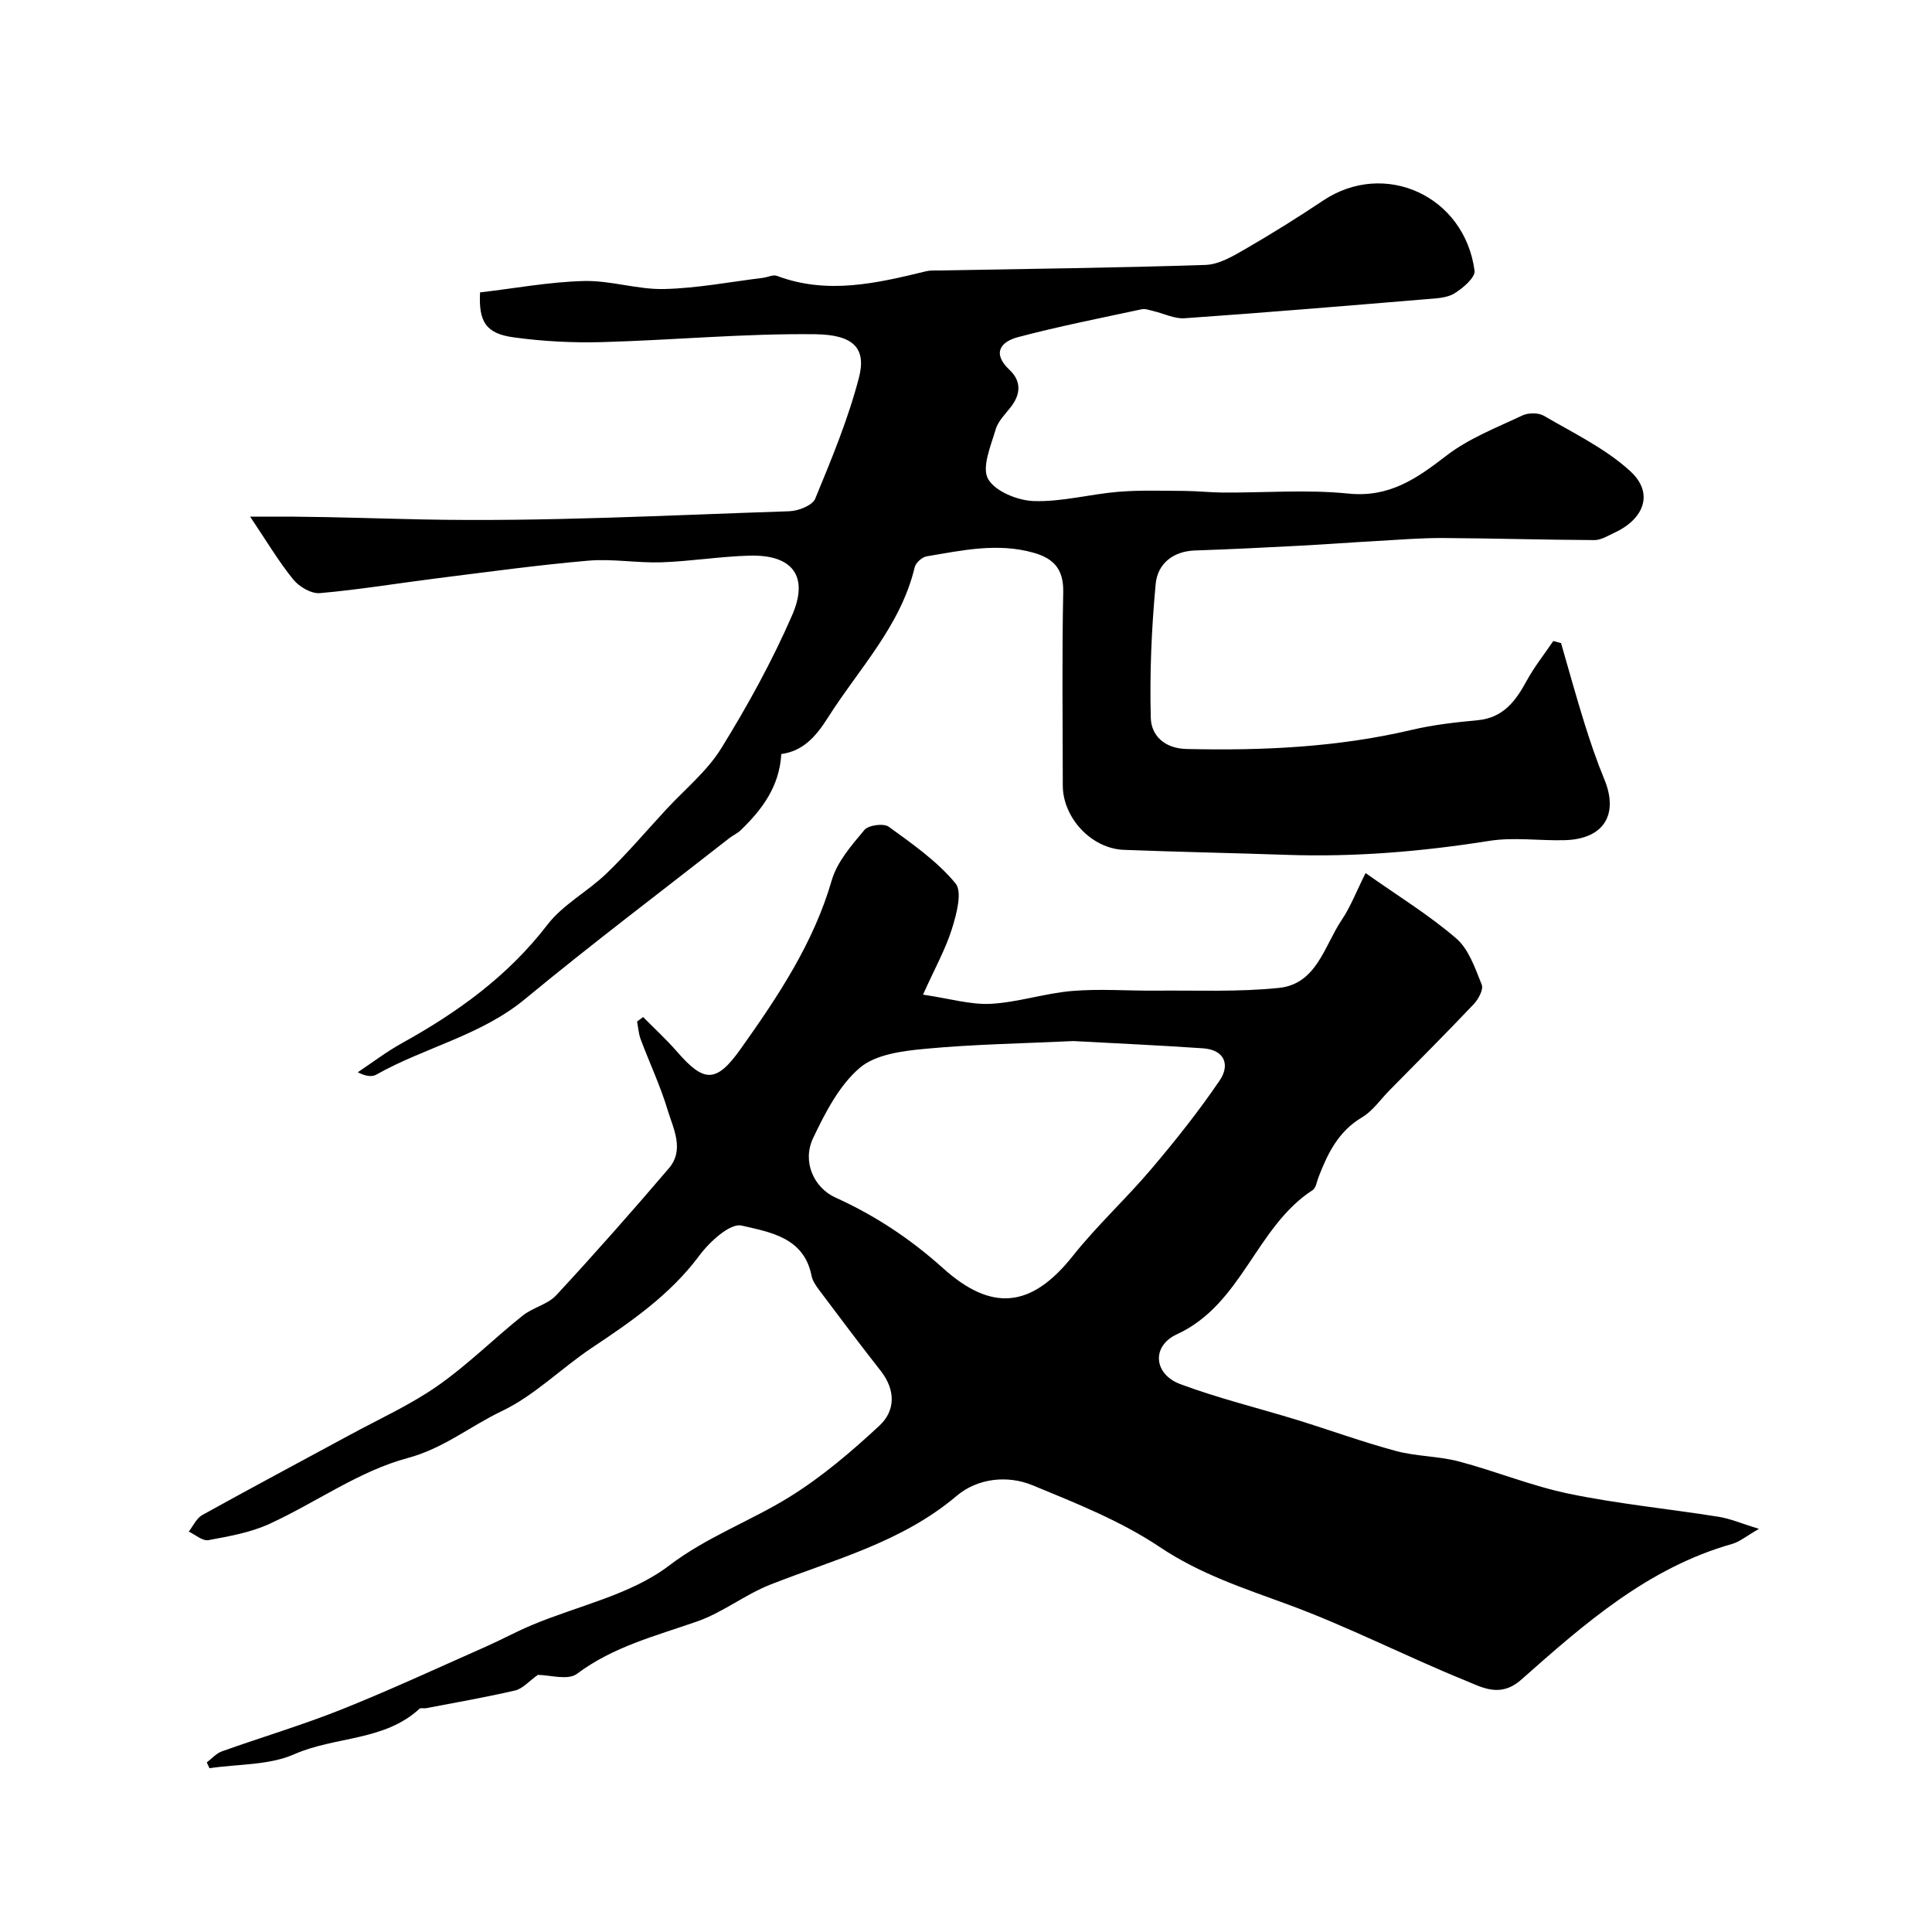 <svg enable-background="new 0 0 400 400" viewBox="0 0 400 400" xmlns="http://www.w3.org/2000/svg"><path d="m111.35 346.77c-1.85 1.31-3.13 2.86-4.69 3.22-6.12 1.43-12.32 2.49-18.49 3.68-.44.08-1.07-.12-1.32.11-7.29 6.73-17.45 5.68-25.91 9.41-5.26 2.32-11.68 2.02-17.57 2.9-.19-.4-.37-.8-.56-1.2 1.04-.78 1.96-1.87 3.13-2.29 8.23-2.94 16.64-5.43 24.76-8.67 10.08-4.03 19.94-8.61 29.87-13 3.23-1.43 6.35-3.14 9.61-4.5 9.54-4 20.38-6.23 28.33-12.28 7.91-6.01 16.84-9.2 24.94-14.22 6.69-4.14 12.81-9.37 18.6-14.74 3.37-3.12 3.39-7.42.29-11.37-4.34-5.53-8.56-11.16-12.78-16.78-.66-.88-1.35-1.9-1.55-2.95-1.57-7.96-8.72-9.01-14.49-10.35-2.36-.54-6.61 3.36-8.72 6.2-6.04 8.12-14.07 13.65-22.29 19.13-6.31 4.21-11.85 9.86-18.59 13.07-6.53 3.11-12.05 7.73-19.57 9.75-10.01 2.68-18.94 9.2-28.55 13.61-3.92 1.8-8.36 2.57-12.65 3.37-1.21.22-2.71-1.13-4.07-1.77.92-1.17 1.6-2.77 2.8-3.43 10.11-5.61 20.33-11.04 30.5-16.56 6.11-3.32 12.53-6.21 18.2-10.17 6.22-4.34 11.66-9.78 17.61-14.54 2.11-1.69 5.2-2.32 6.98-4.24 7.95-8.58 15.7-17.36 23.3-26.26 3.31-3.88.92-8.23-.26-12.14-1.49-4.96-3.74-9.7-5.56-14.57-.44-1.16-.51-2.46-.75-3.69.42-.31.83-.62 1.25-.93 2.36 2.39 4.85 4.67 7.05 7.2 5.61 6.45 8.12 6.48 13.19-.66 7.69-10.84 15.04-21.82 18.82-34.87 1.11-3.83 4.11-7.24 6.76-10.41.84-1 3.97-1.42 5.02-.67 4.9 3.55 10.02 7.13 13.83 11.72 1.47 1.77.21 6.41-.74 9.45-1.32 4.2-3.52 8.13-5.98 13.6 5.57.82 9.85 2.12 14.05 1.9 5.64-.31 11.19-2.19 16.84-2.66 5.7-.48 11.47-.02 17.22-.07 8.52-.08 17.1.31 25.55-.56 7.87-.81 9.42-8.72 13.04-14.1 1.79-2.65 2.95-5.72 4.93-9.68 6.72 4.75 13.14 8.68 18.77 13.53 2.61 2.25 3.91 6.19 5.28 9.58.4.99-.7 3.02-1.67 4.04-5.72 6.04-11.61 11.92-17.45 17.85-1.87 1.9-3.46 4.27-5.68 5.58-4.9 2.91-7.11 7.48-9.01 12.42-.35.91-.51 2.19-1.19 2.63-11.79 7.63-14.57 23.62-28.1 29.85-5.33 2.45-4.84 8.26.69 10.33 7.89 2.94 16.13 4.94 24.2 7.42 6.83 2.11 13.56 4.57 20.45 6.42 4.22 1.14 8.77 1.05 13 2.16 7.69 2.03 15.13 5.11 22.9 6.71 10.19 2.1 20.59 3.11 30.88 4.75 2.47.39 4.83 1.42 8.37 2.51-2.59 1.48-3.98 2.67-5.57 3.12-17.39 4.93-30.56 16.51-43.61 28.07-4.36 3.87-8.11 1.63-11.67.18-12.31-5.01-24.19-11.13-36.64-15.71-9.18-3.37-18.22-6.31-26.56-11.9-8.03-5.38-17.29-9.06-26.31-12.78-5.29-2.19-11.48-1.43-15.75 2.19-11.34 9.6-25.29 13.14-38.58 18.37-5.23 2.06-9.83 5.76-15.11 7.61-8.6 3.01-17.38 5.21-24.92 10.86-1.86 1.41-5.66.22-8.1.22zm110.88-131.23c-10.48.5-20.58.66-30.61 1.6-4.7.44-10.32 1.13-13.62 3.95-4.26 3.64-7.14 9.27-9.64 14.51-2.36 4.95.18 10.34 4.63 12.35 8.19 3.7 15.52 8.56 22.27 14.63 9.95 8.94 18.17 8.37 26.82-2.51 5.06-6.37 11.12-11.93 16.38-18.15 4.96-5.85 9.75-11.88 14.06-18.22 2.19-3.23 1.04-6.36-3.47-6.66-9.05-.62-18.12-1.03-26.82-1.5z" fill="#000001"/><path d="m99.39 60.54c7.19-.84 14.34-2.18 21.52-2.36 5.51-.14 11.07 1.79 16.58 1.66 6.85-.16 13.67-1.48 20.5-2.32.96-.12 2.06-.7 2.85-.41 10.47 3.95 20.7 1.53 30.95-.96.79-.19 1.65-.14 2.48-.15 18.43-.34 36.87-.54 55.3-1.15 2.81-.09 5.72-1.82 8.29-3.31 5.47-3.16 10.84-6.52 16.1-10.03 12.7-8.47 29.25-.99 31.33 14.53.19 1.4-2.4 3.62-4.16 4.7-1.56.96-3.75 1.03-5.69 1.19-16.72 1.39-33.44 2.79-50.18 3.96-2.11.15-4.3-.99-6.47-1.49-.79-.19-1.67-.53-2.41-.37-8.56 1.84-17.16 3.53-25.61 5.77-3.55.94-5.47 3.3-1.74 6.8 2.35 2.21 2.36 4.84.4 7.46-1.17 1.57-2.77 3.06-3.29 4.85-1 3.39-2.91 7.82-1.58 10.23 1.43 2.58 6.13 4.49 9.48 4.6 5.81.19 11.66-1.44 17.53-1.92 4.54-.37 9.13-.2 13.7-.18 2.64.02 5.29.32 7.93.34 8.67.05 17.4-.66 25.98.21 8.49.86 14.14-3.12 20.28-7.85 4.63-3.57 10.35-5.78 15.72-8.32 1.23-.58 3.32-.6 4.46.06 6.13 3.59 12.75 6.76 17.9 11.48 4.9 4.49 2.95 9.87-3.36 12.77-1.32.61-2.72 1.5-4.08 1.49-10.45-.05-20.91-.37-31.36-.43-4.57-.02-9.15.36-13.72.62-5.27.29-10.53.69-15.8.97-7.27.38-14.53.75-21.8.99-4.65.16-7.76 2.81-8.15 6.94-.86 9.21-1.26 18.51-1.01 27.75.1 3.57 2.79 6.31 7.4 6.41 15.72.36 31.3-.34 46.68-3.97 4.43-1.04 9.01-1.56 13.55-1.98 5.34-.49 7.91-3.97 10.21-8.2 1.57-2.88 3.64-5.47 5.49-8.2.54.14 1.07.29 1.61.43 1.61 5.56 3.14 11.15 4.87 16.67 1.21 3.87 2.52 7.73 4.07 11.48 3.06 7.37-.11 12.44-8.21 12.65-5.19.14-10.5-.66-15.57.14-13.91 2.21-27.83 3.38-41.9 2.9-11.27-.39-22.54-.6-33.8-1.04-6.69-.26-12.61-6.63-12.62-13.31-.02-13.36-.18-26.72.09-40.07.09-4.7-1.96-6.95-6.1-8.12-7.48-2.13-14.84-.5-22.19.74-.95.16-2.24 1.33-2.46 2.25-2.92 12.2-11.55 21-17.97 31.14-2.59 4.1-5.23 6.91-9.65 7.54-.39 6.73-3.97 11.49-8.41 15.77-.69.67-1.63 1.07-2.39 1.67-14.12 11.06-28.44 21.86-42.26 33.28-9.18 7.59-20.76 9.98-30.79 15.65-.91.51-2.19.36-3.84-.49 3.03-2.02 5.94-4.25 9.12-6.01 11.53-6.38 21.98-13.9 30.16-24.55 3.23-4.2 8.36-6.87 12.25-10.63 4.33-4.17 8.23-8.79 12.32-13.21 3.86-4.18 8.46-7.91 11.4-12.66 5.47-8.84 10.53-18.04 14.68-27.56 3.55-8.15.02-12.59-8.84-12.34-6.07.17-12.12 1.17-18.2 1.38-5.04.17-10.15-.77-15.16-.34-10.44.9-20.83 2.34-31.23 3.64-8.12 1.02-16.2 2.37-24.34 3.08-1.78.16-4.3-1.32-5.52-2.83-3.02-3.72-5.48-7.88-8.92-13 3.99 0 6.56-.02 9.13 0 8.8.07 17.63.39 26.38.57 25.34.52 50.73-.86 76.1-1.69 1.88-.06 4.8-1.2 5.38-2.6 3.39-8.21 6.83-16.5 9.06-25.08 1.57-6.07-1.13-8.88-9.04-8.97-14.69-.18-29.4 1.22-44.11 1.63-6.07.17-12.22-.15-18.24-.97-5.9-.77-7.37-3.28-7.06-9.32z" fill="#000001"/></svg>